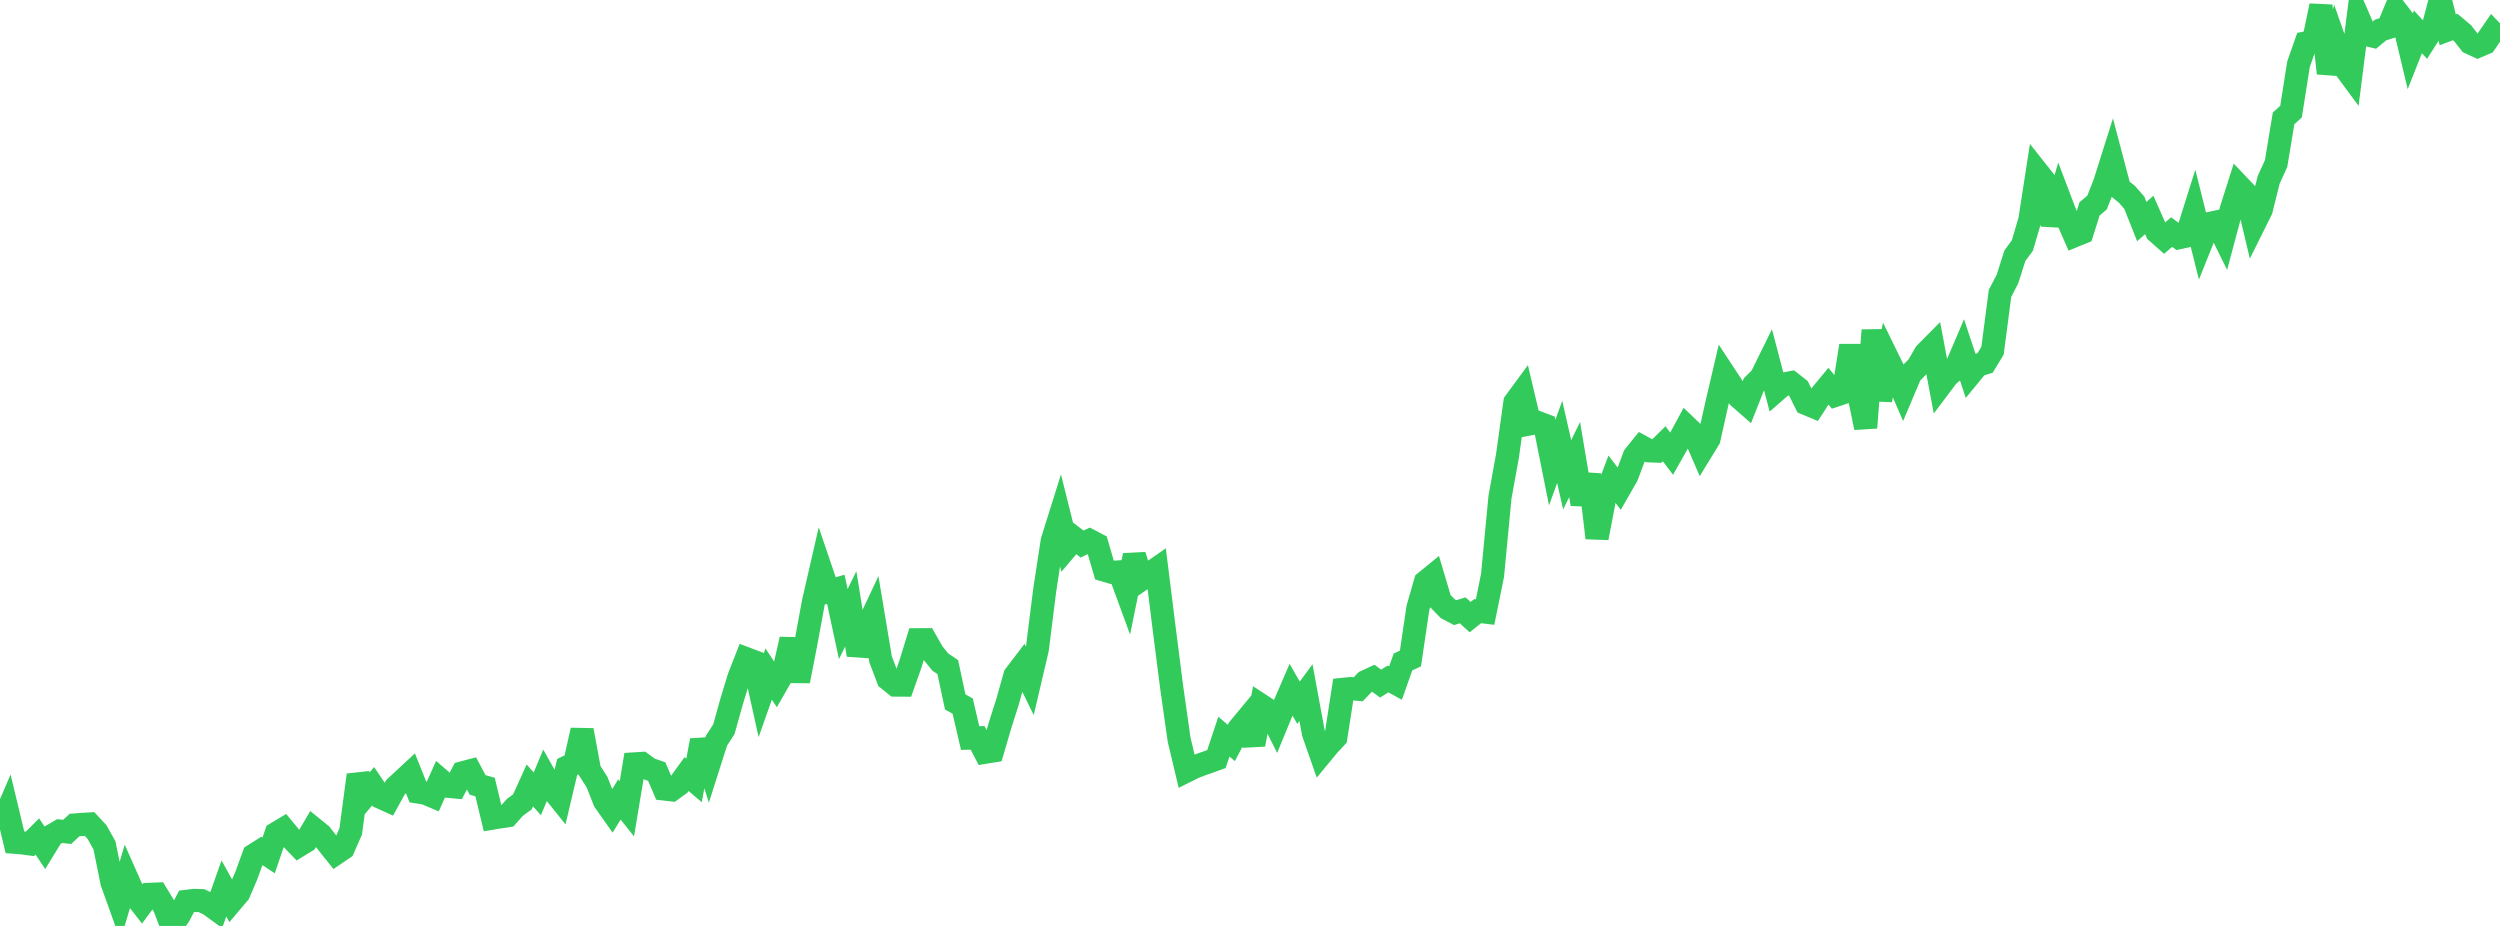 <?xml version="1.0" standalone="no"?>
<!DOCTYPE svg PUBLIC "-//W3C//DTD SVG 1.1//EN" "http://www.w3.org/Graphics/SVG/1.1/DTD/svg11.dtd">

<svg width="135" height="50" viewBox="0 0 135 50" preserveAspectRatio="none" 
  xmlns="http://www.w3.org/2000/svg"
  xmlns:xlink="http://www.w3.org/1999/xlink">


<polyline points="0.0, 44.736 0.403, 43.799 0.806, 45.483 1.209, 45.516 1.612, 45.57 2.015, 45.17 2.418, 45.77 2.821, 45.111 3.224, 44.878 3.627, 44.923 4.03, 44.549 4.433, 44.52 4.836, 44.496 5.239, 44.93 5.642, 45.652 6.045, 47.642 6.448, 48.766 6.851, 47.413 7.254, 48.321 7.657, 48.839 8.06, 48.297 8.463, 48.28 8.866, 48.943 9.269, 50.0 9.672, 49.438 10.075, 48.672 10.478, 48.623 10.881, 48.635 11.284, 48.825 11.687, 49.117 12.09, 47.979 12.493, 48.702 12.896, 48.225 13.299, 47.287 13.701, 46.18 14.104, 45.926 14.507, 46.192 14.91, 45.008 15.313, 44.766 15.716, 45.253 16.119, 45.672 16.522, 45.427 16.925, 44.739 17.328, 45.065 17.731, 45.583 18.134, 46.086 18.537, 45.812 18.94, 44.892 19.343, 41.852 19.746, 42.938 20.149, 42.457 20.552, 43.054 20.955, 43.236 21.358, 42.506 21.761, 42.133 22.164, 41.76 22.567, 42.767 22.97, 42.831 23.373, 43.002 23.776, 42.11 24.179, 42.457 24.582, 42.495 24.985, 41.731 25.388, 41.625 25.791, 42.385 26.194, 42.5 26.597, 44.177 27.0, 44.111 27.403, 44.05 27.806, 43.597 28.209, 43.301 28.612, 42.415 29.015, 42.866 29.418, 41.902 29.821, 42.622 30.224, 43.125 30.627, 41.416 31.03, 41.224 31.433, 39.432 31.836, 41.606 32.239, 42.233 32.642, 43.257 33.045, 43.828 33.448, 43.171 33.851, 43.677 34.254, 41.251 34.657, 41.226 35.06, 41.524 35.463, 41.664 35.866, 42.605 36.269, 42.651 36.672, 42.359 37.075, 41.801 37.478, 42.144 37.881, 39.98 38.284, 41.268 38.687, 40.002 39.09, 39.376 39.493, 37.93 39.896, 36.601 40.299, 35.57 40.701, 35.721 41.104, 37.54 41.507, 36.401 41.91, 37.003 42.313, 36.299 42.716, 34.521 43.119, 36.777 43.522, 34.707 43.925, 32.515 44.328, 30.757 44.731, 31.94 45.134, 31.823 45.537, 33.701 45.94, 32.881 46.343, 35.365 46.746, 34.045 47.149, 33.189 47.552, 35.605 47.955, 36.666 48.358, 36.993 48.761, 36.996 49.164, 35.856 49.567, 34.546 49.97, 34.544 50.373, 35.252 50.776, 35.75 51.179, 36.022 51.582, 37.904 51.985, 38.128 52.388, 39.857 52.791, 39.844 53.194, 40.621 53.597, 40.556 54.0, 39.177 54.403, 37.911 54.806, 36.478 55.209, 35.949 55.612, 36.77 56.015, 35.049 56.418, 31.845 56.821, 29.211 57.224, 27.925 57.627, 29.543 58.03, 29.07 58.433, 29.379 58.836, 29.187 59.239, 29.398 59.642, 30.787 60.045, 30.906 60.448, 30.882 60.851, 31.98 61.254, 29.992 61.657, 31.272 62.06, 30.991 62.463, 30.711 62.866, 33.945 63.269, 37.104 63.672, 39.94 64.075, 41.633 64.478, 41.432 64.881, 41.276 65.284, 41.136 65.687, 40.99 66.09, 39.778 66.493, 40.119 66.896, 39.35 67.299, 38.864 67.701, 40.202 68.104, 38.09 68.507, 38.354 68.91, 39.155 69.313, 38.176 69.716, 37.242 70.119, 37.947 70.522, 37.401 70.925, 39.584 71.328, 40.739 71.731, 40.251 72.134, 39.818 72.537, 37.224 72.94, 37.183 73.343, 37.221 73.746, 36.804 74.149, 36.617 74.552, 36.914 74.955, 36.663 75.358, 36.886 75.761, 35.747 76.164, 35.56 76.567, 32.834 76.97, 31.427 77.373, 31.098 77.776, 32.456 78.179, 32.87 78.582, 33.082 78.985, 32.959 79.388, 33.324 79.791, 33.003 80.194, 33.051 80.597, 31.07 81.0, 26.842 81.403, 24.623 81.806, 21.727 82.209, 21.179 82.612, 22.887 83.015, 22.808 83.418, 22.962 83.821, 24.976 84.224, 23.862 84.627, 25.642 85.03, 24.815 85.433, 27.22 85.836, 25.631 86.239, 29.048 86.642, 26.949 87.045, 25.875 87.448, 26.403 87.851, 25.701 88.254, 24.626 88.657, 24.125 89.06, 24.344 89.463, 24.36 89.866, 23.964 90.269, 24.5 90.672, 23.786 91.075, 23.04 91.478, 23.427 91.881, 24.359 92.284, 23.7 92.687, 21.9 93.09, 20.171 93.493, 20.783 93.896, 21.443 94.299, 21.797 94.701, 20.777 95.104, 20.377 95.507, 19.558 95.91, 21.092 96.313, 20.74 96.716, 20.664 97.119, 20.982 97.522, 21.789 97.925, 21.957 98.328, 21.335 98.731, 20.846 99.134, 21.341 99.537, 21.208 99.94, 18.668 100.343, 21.148 100.746, 23.095 101.149, 17.833 101.552, 21.607 101.955, 19.396 102.358, 20.22 102.761, 21.148 103.164, 20.196 103.567, 19.782 103.97, 19.083 104.373, 18.677 104.776, 20.822 105.179, 20.287 105.582, 19.949 105.985, 19.004 106.388, 20.216 106.791, 19.725 107.194, 19.601 107.597, 18.938 108.0, 15.846 108.403, 15.067 108.806, 13.804 109.209, 13.256 109.612, 11.882 110.015, 9.282 110.418, 9.791 110.821, 12.134 111.224, 10.745 111.627, 11.804 112.03, 12.724 112.433, 12.56 112.836, 11.28 113.239, 10.939 113.642, 9.916 114.045, 8.64 114.448, 10.167 114.851, 10.489 115.254, 10.95 115.657, 11.966 116.06, 11.607 116.463, 12.521 116.866, 12.877 117.269, 12.533 117.672, 12.832 118.075, 12.744 118.478, 11.464 118.881, 13.076 119.284, 12.074 119.687, 11.989 120.09, 12.807 120.493, 11.299 120.896, 10.031 121.299, 10.454 121.701, 12.142 122.104, 11.332 122.507, 9.714 122.91, 8.831 123.313, 6.393 123.716, 6.028 124.119, 3.471 124.522, 2.319 124.925, 2.243 125.328, 0.312 125.731, 3.956 126.134, 2.398 126.537, 3.546 126.94, 4.092 127.343, 0.925 127.746, 1.857 128.149, 1.953 128.552, 1.62 128.955, 1.493 129.358, 0.523 129.761, 1.05 130.164, 2.741 130.567, 1.722 130.97, 2.158 131.373, 1.523 131.776, 0.0 132.179, 1.611 132.582, 1.459 132.985, 1.798 133.388, 2.312 133.791, 2.498 134.194, 2.327 134.597, 1.74 135.0, 2.158" fill="none" stroke="#32ca5b" stroke-width="1.25"/>

</svg>